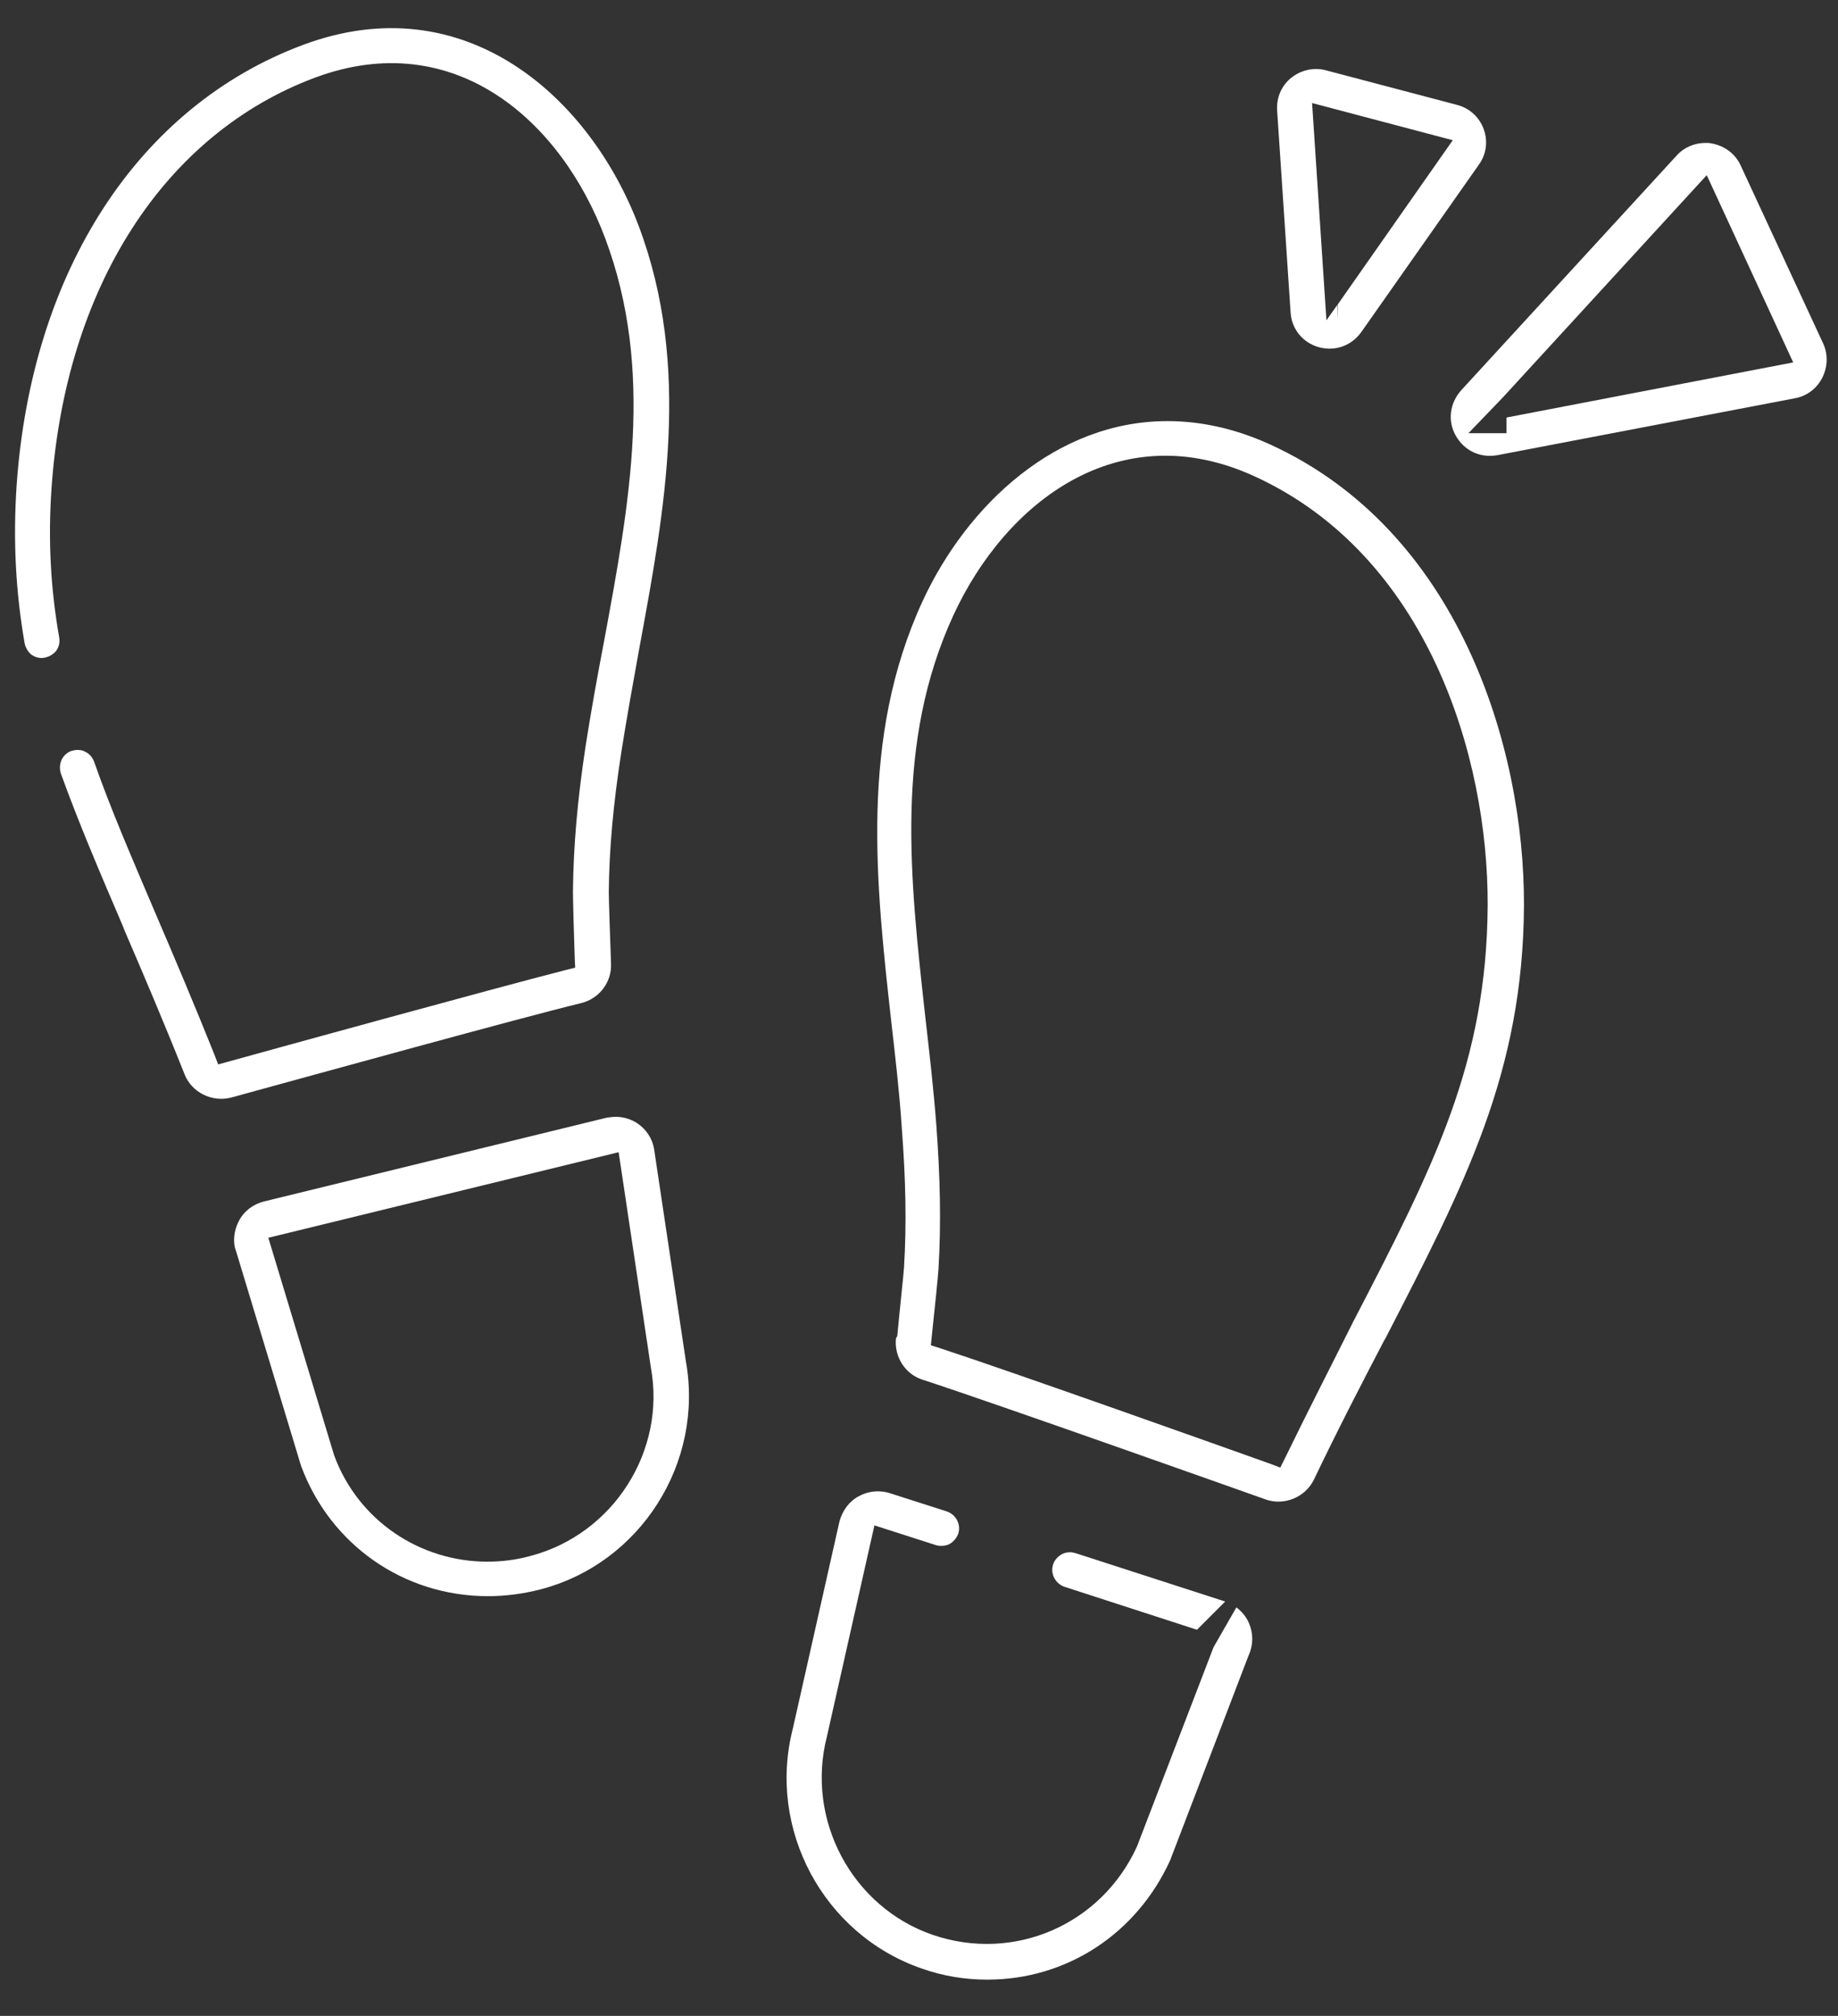 <?xml version="1.0" encoding="utf-8"?>
<!-- Generator: Adobe Illustrator 27.4.0, SVG Export Plug-In . SVG Version: 6.00 Build 0)  -->
<svg version="1.1" id="Layer_1" xmlns="http://www.w3.org/2000/svg" xmlns:xlink="http://www.w3.org/1999/xlink" x="0px" y="0px"
	 width="41.03px" height="45px" viewBox="0 0 41.03 45" style="enable-background:new 0 0 41.03 45;" xml:space="preserve">
<rect x="0" y="0" width="41.03" height="45" fill="#333333" stroke="none"/>
<style type="text/css">
	.st0{fill:#FFFFFF;}
</style>
<g>
	<path class="st0" d="M14.26,5.05c-1.09-2.89-3.89-5.39-7.49-4.05c-3.68,1.37-6.07,5.05-6.4,9.85c-0.08,1.22-0.02,2.36,0.18,3.51
		c0.02,0.1,0.08,0.2,0.16,0.26c0.09,0.06,0.19,0.08,0.29,0.06c0.1-0.02,0.2-0.08,0.26-0.16c0.06-0.09,0.08-0.19,0.06-0.3
		c-0.19-1.08-0.25-2.17-0.17-3.32c0.31-4.48,2.51-7.91,5.89-9.17c3.11-1.15,5.49,0.97,6.47,3.59c1.1,2.94,0.55,5.89-0.03,9.02
		c-0.15,0.78-0.29,1.56-0.41,2.33c-0.18,1.19-0.27,2.22-0.28,3.23c0,0.16,0.02,0.95,0.04,1.5l0.01,0.2l-0.2,0.05
		C11,22.07,6.06,23.43,5.09,23.7l-0.22,0.06l-0.08-0.21c-0.46-1.15-0.89-2.16-1.31-3.14c-0.54-1.27-1.01-2.35-1.38-3.41
		c-0.04-0.1-0.11-0.18-0.2-0.22c-0.05-0.03-0.11-0.04-0.17-0.04c-0.04,0-0.09,0.01-0.13,0.02c-0.21,0.07-0.31,0.3-0.24,0.51
		c0.39,1.08,0.85,2.16,1.39,3.42l0.03,0.08c0.41,0.95,0.87,2.03,1.34,3.21c0.16,0.41,0.62,0.63,1.04,0.52
		c1.9-0.52,6.46-1.78,7.82-2.11c0.4-0.1,0.68-0.47,0.66-0.88c-0.02-0.54-0.05-1.44-0.05-1.6c0.01-0.97,0.1-1.96,0.28-3.12
		c0.12-0.77,0.26-1.53,0.4-2.31C14.84,11.39,15.44,8.19,14.26,5.05z"/>
	<path class="st0" d="M15.31,30.38l-0.71-4.74c-0.04-0.23-0.18-0.44-0.38-0.57c-0.14-0.09-0.31-0.14-0.47-0.14
		c-0.07,0-0.14,0.01-0.21,0.02l-7.65,1.87c-0.24,0.06-0.45,0.22-0.56,0.44c-0.11,0.21-0.14,0.47-0.06,0.67l1.45,4.79
		c0.65,1.76,2.29,2.91,4.17,2.91c0.39,0,0.78-0.05,1.17-0.15C14.3,34.9,15.72,32.65,15.31,30.38z M5.99,26.97v0.5V26.97L5.99,26.97z
		 M11.85,34.73c-0.32,0.09-0.65,0.13-0.97,0.13c-1.5,0-2.88-0.91-3.42-2.37l-1.47-4.86l7.82-1.91l0.72,4.81
		C14.87,32.38,13.7,34.24,11.85,34.73z"/>
	<path class="st0" d="M30.93,29.87c1.78-3.45,3.07-5.94,3.09-9.66c0.01-3.54-1.46-8.37-5.67-10.29c-0.79-0.36-1.56-0.52-2.29-0.52
		c-2.47,0-4.47,1.86-5.47,4.03c-1.4,3.05-1.04,6.28-0.69,9.41c0.09,0.79,0.18,1.56,0.23,2.33c0.09,1.17,0.11,2.16,0.05,3.13
		c-0.01,0.16-0.1,0.98-0.15,1.52L20,29.88c-0.04,0.41,0.21,0.8,0.6,0.92c1.54,0.5,7.03,2.45,7.65,2.67
		c0.42,0.15,0.89-0.05,1.08-0.44c0.55-1.15,1.09-2.19,1.57-3.11L30.93,29.87z M28.68,32.56l-0.1,0.2l-0.21-0.08
		c-0.95-0.34-5.78-2.06-7.4-2.59l-0.19-0.06l0.02-0.2c0.06-0.55,0.14-1.34,0.15-1.5c0.06-1.01,0.04-2.04-0.05-3.24
		c-0.06-0.78-0.15-1.57-0.24-2.35c-0.35-3.16-0.69-6.15,0.62-9c1.17-2.54,3.7-4.49,6.72-3.11c3.87,1.77,5.22,6.26,5.21,9.57
		c-0.02,3.53-1.2,5.83-3,9.3C29.72,30.48,29.22,31.45,28.68,32.56z"/>
	<g>
		<path class="st0" d="M18.74,33.96l-1.04,4.62c-0.58,2.25,0.68,4.6,2.87,5.36c0.48,0.17,0.97,0.25,1.47,0.25
			c1.77,0,3.33-1.02,4.08-2.66l1.75-4.57c0.11-0.24,0.11-0.5,0.01-0.73c-0.06-0.14-0.16-0.26-0.28-0.35l-0.51,0.89l-1.71,4.45
			c-0.8,1.75-2.75,2.59-4.56,1.97c-1.8-0.62-2.84-2.57-2.36-4.43l1.06-4.71l1.37,0.44c0.1,0.03,0.21,0.02,0.3-0.02
			c0.09-0.05,0.16-0.13,0.2-0.23c0.07-0.21-0.05-0.43-0.25-0.5l-1.28-0.41c-0.09-0.03-0.18-0.04-0.27-0.04
			c-0.15,0-0.29,0.04-0.42,0.11C18.96,33.51,18.81,33.71,18.74,33.96z"/>
		<path class="st0" d="M23.51,34.92c-0.07,0.21,0.05,0.43,0.25,0.5l2.96,0.96l0.63-0.63c0,0,0,0,0,0l-3.34-1.08
			c-0.04-0.01-0.08-0.02-0.12-0.02c-0.06,0-0.12,0.01-0.18,0.04C23.62,34.74,23.54,34.82,23.51,34.92z"/>
	</g>
	<path class="st0" d="M33.12,2.88c-0.1-0.27-0.32-0.47-0.6-0.54L29.6,1.57c-0.07-0.02-0.15-0.03-0.22-0.03c-0.2,0-0.4,0.07-0.56,0.2
		c-0.22,0.18-0.33,0.45-0.31,0.73l0.3,4.5c0.02,0.37,0.27,0.68,0.63,0.78c0.36,0.1,0.73-0.03,0.95-0.34l2.62-3.73
		C33.18,3.45,33.22,3.15,33.12,2.88z M29.86,6.8v0.35l-0.01-0.34l-0.24,0.34L29.29,2.3l3.14,0.83L29.86,6.8z"/>
	<path class="st0" d="M38.86,3.7c-0.12-0.27-0.37-0.45-0.66-0.5c-0.04-0.01-0.09-0.01-0.13-0.01c-0.24,0-0.48,0.1-0.64,0.28
		l-4.81,5.24C32.36,9,32.31,9.4,32.5,9.73c0.19,0.33,0.54,0.5,0.93,0.43l6.64-1.27c0.27-0.05,0.49-0.22,0.61-0.46
		c0.12-0.24,0.13-0.52,0.02-0.76L38.86,3.7z M32.92,8.74v0.5V8.74L32.92,8.74z M33.63,9.32v0.35l-0.25,0h-0.6l0.77-0.8l4.55-4.96
		l1.93,4.18L33.63,9.32z"/>
</g>
</svg>
